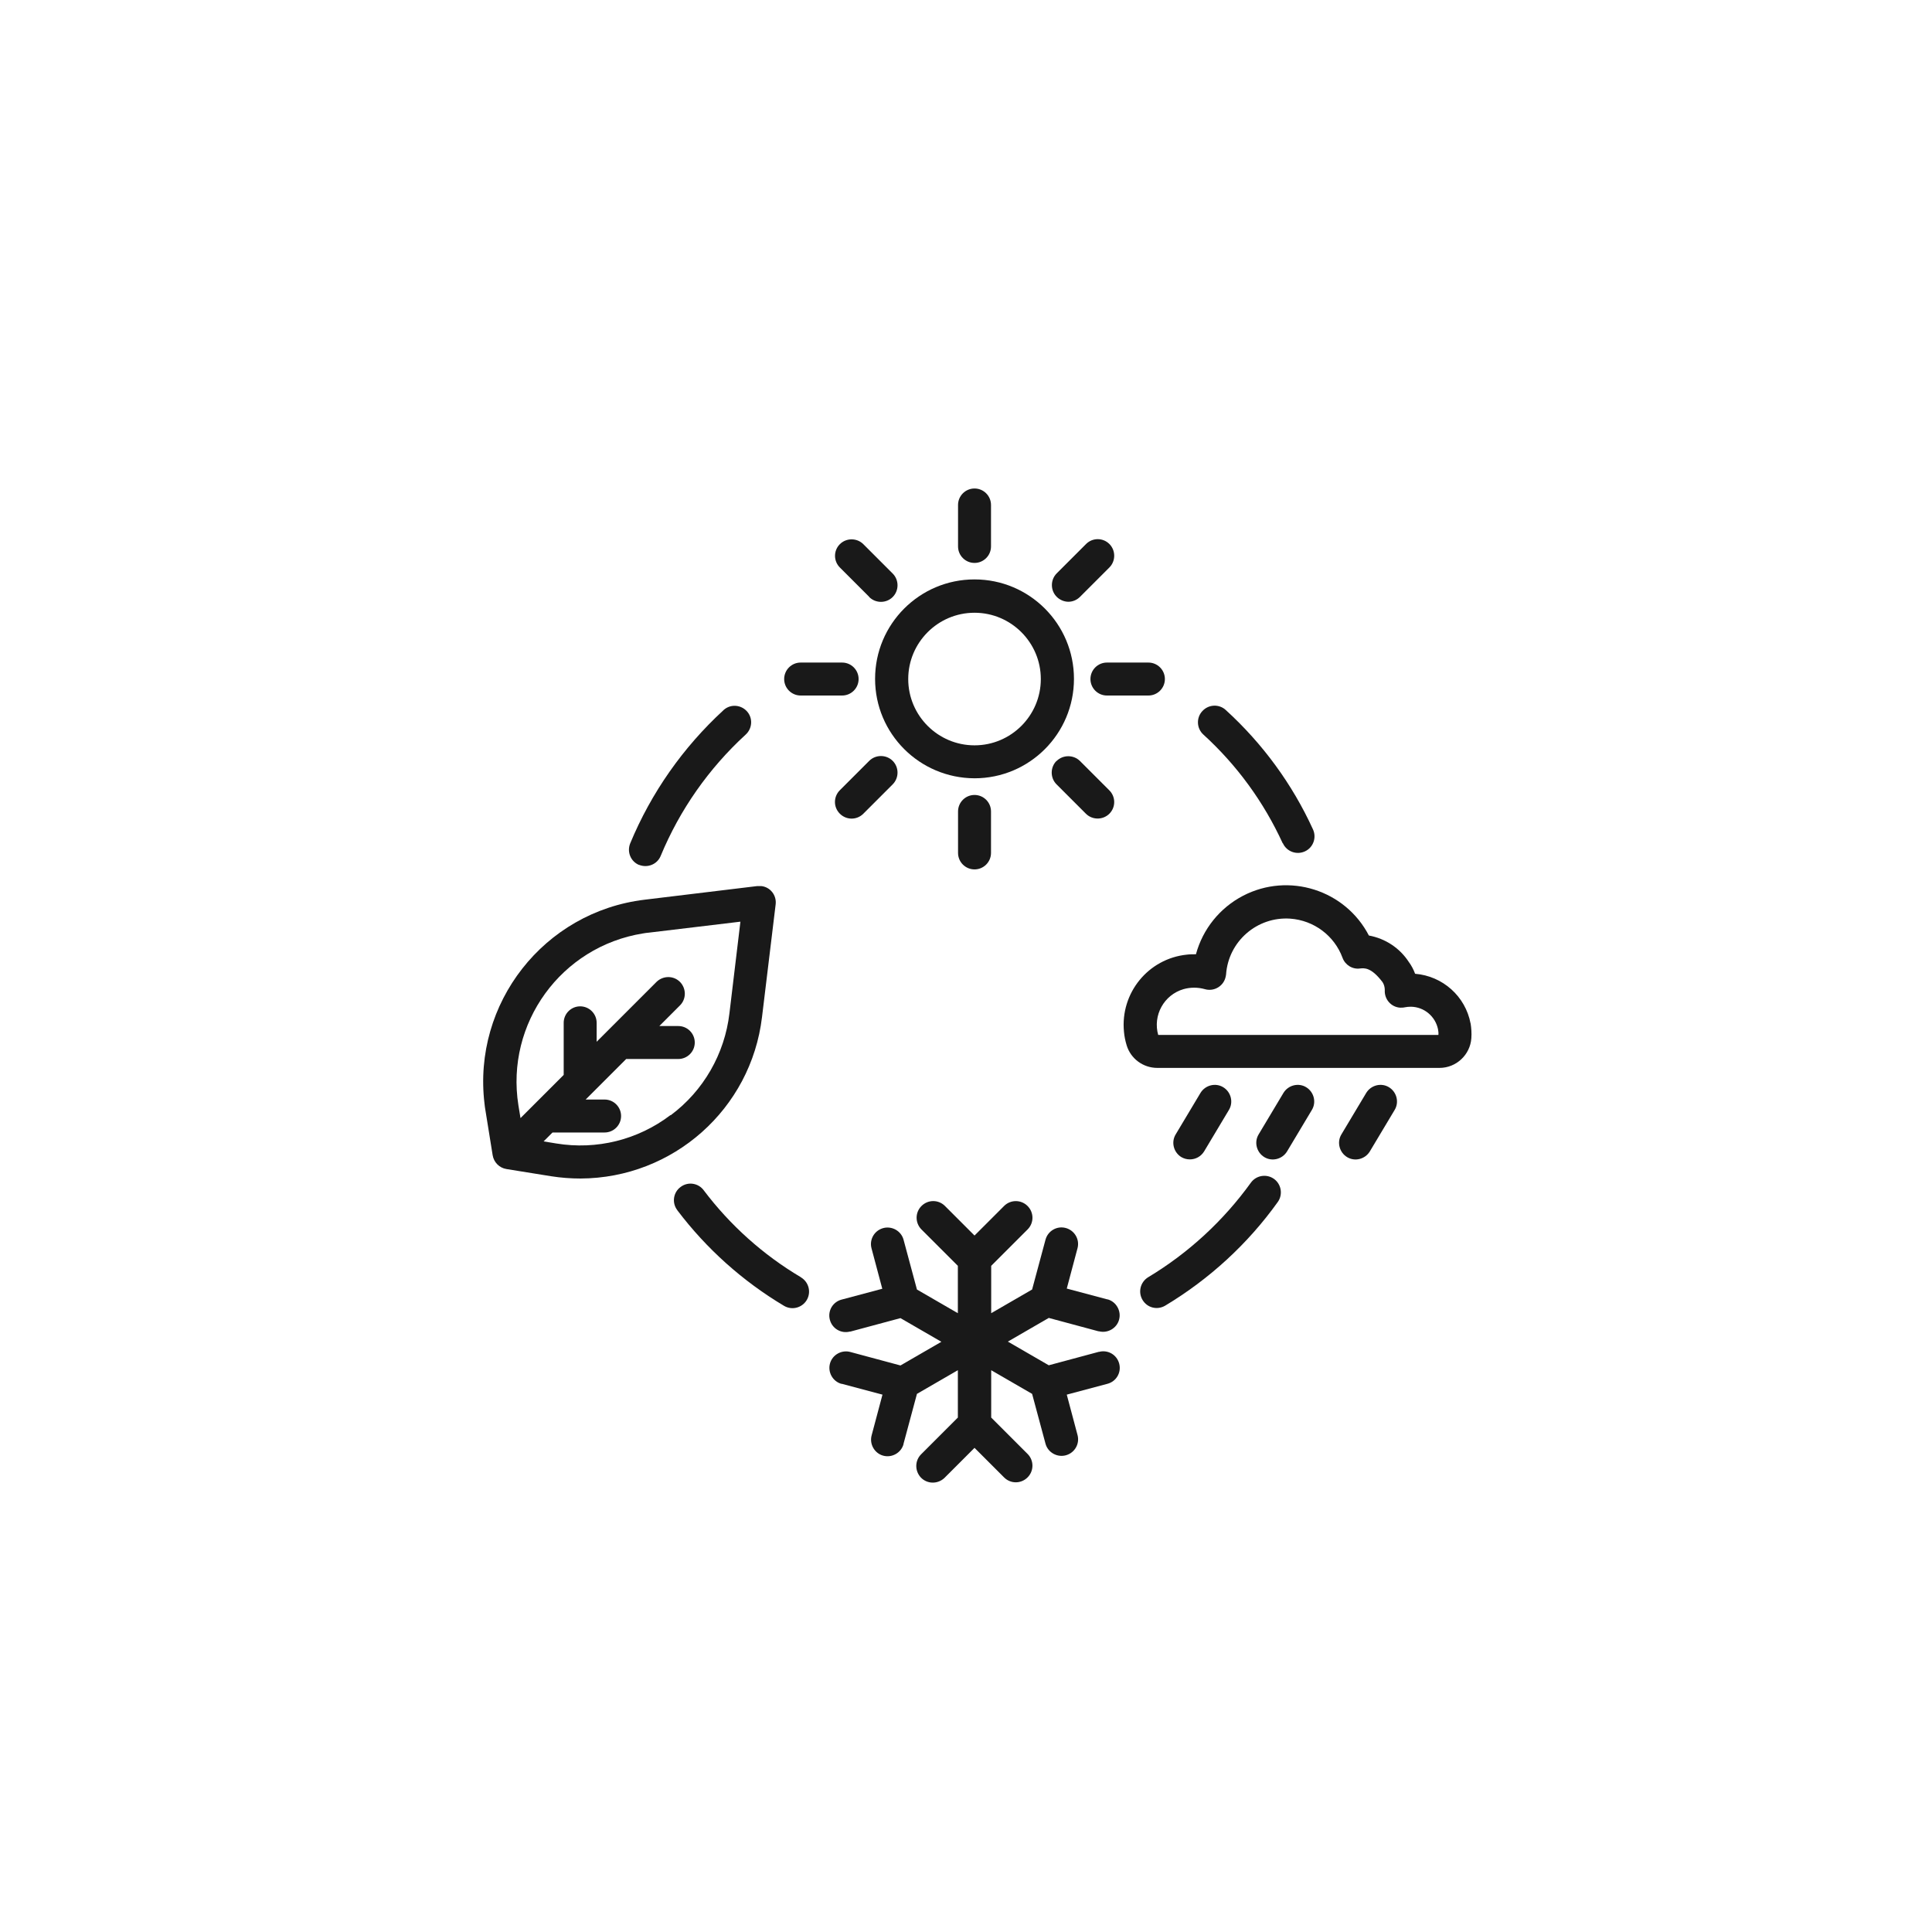 <?xml version="1.0" encoding="UTF-8"?>
<svg id="_图层_2" data-name="图层 2" xmlns="http://www.w3.org/2000/svg" xmlns:xlink="http://www.w3.org/1999/xlink" viewBox="0 0 102 102">
  <defs>
    <style>
      .cls-1 {
        fill: #191919;
      }

      .cls-2 {
        fill: none;
      }

      .cls-3 {
        clip-path: url(#clippath);
      }
    </style>
    <clipPath id="clippath">
      <rect class="cls-2" width="102" height="102"/>
    </clipPath>
  </defs>
  <g id="_图层_1-2" data-name="图层 1">
    <g class="cls-3">
      <g>
        <path class="cls-1" d="M51.45,41.09c2.9,0,5.25-2.35,5.25-5.25s-2.35-5.25-5.25-5.25-5.25,2.35-5.25,5.25c0,2.9,2.35,5.24,5.25,5.25ZM51.45,32.35c1.93,0,3.5,1.57,3.5,3.5s-1.57,3.5-3.5,3.5-3.5-1.57-3.5-3.5c0-1.93,1.57-3.5,3.5-3.5Z"/>
        <path class="cls-1" d="M51.45,29.72c.48,0,.87-.39.87-.87v-2.19c0-.48-.39-.87-.87-.87s-.87.39-.87.87v2.19c0,.48.39.87.87.87Z"/>
        <path class="cls-1" d="M56.4,31.77c.23,0,.45-.09.62-.26l1.55-1.55c.34-.34.34-.9,0-1.24-.34-.34-.89-.34-1.23,0l-1.55,1.55c-.34.34-.34.9,0,1.24.16.16.39.26.62.26h0Z"/>
        <path class="cls-1" d="M57.57,35.85c0,.48.39.87.87.87h2.19c.48,0,.87-.39.87-.87s-.39-.87-.87-.87h-2.19c-.48,0-.87.39-.87.87Z"/>
        <path class="cls-1" d="M55.78,40.17c-.34.34-.34.9,0,1.24l1.55,1.55c.34.34.9.34,1.24,0,.34-.34.34-.89,0-1.23l-1.55-1.55c-.34-.34-.9-.34-1.24,0,0,0,0,0,0,0Z"/>
        <path class="cls-1" d="M50.58,42.84v2.19c0,.48.39.87.87.87s.87-.39.87-.87v-2.19c0-.48-.39-.87-.87-.87s-.87.39-.87.87Z"/>
        <path class="cls-1" d="M45.89,40.17l-1.55,1.55c-.34.34-.35.89,0,1.24.34.34.89.35,1.24,0,0,0,0,0,0,0l1.55-1.55c.34-.34.34-.9,0-1.24-.34-.34-.9-.34-1.24,0h0Z"/>
        <path class="cls-1" d="M42.27,36.72h2.19c.48,0,.87-.39.87-.87s-.39-.87-.87-.87h-2.19c-.48,0-.87.39-.87.87s.39.87.87.87Z"/>
        <path class="cls-1" d="M45.89,31.52c.34.34.9.34,1.24,0,.34-.34.34-.9,0-1.24l-1.55-1.55c-.34-.34-.9-.34-1.24,0-.34.34-.34.89,0,1.23l1.55,1.55Z"/>
        <path class="cls-1" d="M77.64,54.04c-.27-1.44-1.47-2.51-2.93-2.63-.08-.22-.19-.43-.33-.62-.48-.74-1.24-1.24-2.11-1.4-1.25-2.41-4.23-3.35-6.64-2.1-1.23.64-2.13,1.76-2.49,3.09-.16,0-.32,0-.48.02-2.04.21-3.52,2.03-3.32,4.07.02.24.07.48.14.71.21.71.87,1.2,1.62,1.2h14.9c.88,0,1.62-.69,1.68-1.57.02-.26,0-.53-.04-.79ZM61.15,54.65c-.3-1.04.3-2.13,1.34-2.43.36-.1.75-.1,1.11,0,.46.14.95-.12,1.09-.58.02-.06.03-.13.04-.19.12-1.75,1.64-3.07,3.39-2.95,1.25.09,2.33.9,2.76,2.07.14.38.53.62.93.56.22-.02.58-.07,1.18.72.08.12.12.27.12.42-.03.48.33.9.81.93.08,0,.17,0,.25-.02.1-.02.21-.03.32-.03h0c.7.01,1.29.51,1.43,1.19.02.1.03.2.02.3h-14.79Z"/>
        <path class="cls-1" d="M58,70.28c.46.13.95-.14,1.08-.6.13-.46-.14-.95-.6-1.08,0,0-.02,0-.02,0l-2.14-.57.57-2.14c.12-.47-.17-.94-.63-1.06-.46-.12-.93.15-1.06.61l-.71,2.64-2.16,1.25v-2.5l1.93-1.93c.34-.35.33-.9-.02-1.24-.34-.33-.88-.33-1.22,0l-1.57,1.57-1.57-1.57c-.35-.34-.9-.33-1.24.02-.33.34-.33.88,0,1.22l1.93,1.93v2.5l-2.16-1.25-.71-2.64c-.13-.46-.62-.73-1.08-.6-.46.13-.73.6-.61,1.06l.57,2.14-2.14.57c-.47.12-.75.59-.63,1.06.12.47.59.75,1.06.63,0,0,.02,0,.03,0l2.64-.71,2.16,1.25-2.16,1.25-2.64-.71c-.46-.13-.95.14-1.08.6-.13.46.14.95.6,1.08,0,0,.02,0,.03,0l2.14.57-.57,2.14c-.13.46.14.95.6,1.08.46.13.95-.14,1.08-.6,0,0,0-.02,0-.02l.71-2.64,2.16-1.25v2.5l-1.93,1.93c-.35.34-.35.89-.02,1.24.34.35.89.35,1.24.02,0,0,.01-.01.02-.02l1.57-1.57,1.57,1.57c.35.34.9.33,1.24-.02.33-.34.33-.88,0-1.22l-1.93-1.93v-2.5l2.16,1.25.71,2.64c.13.46.62.73,1.08.6.46-.13.73-.6.61-1.06l-.57-2.14,2.14-.57c.47-.12.75-.59.63-1.06-.12-.47-.59-.75-1.06-.63,0,0-.02,0-.02,0l-2.64.71-2.16-1.25,2.16-1.25,2.64.71Z"/>
        <path class="cls-1" d="M68.96,57.4c-.41-.25-.95-.11-1.2.3,0,0,0,0,0,0l-1.31,2.19c-.25.41-.11.95.3,1.2.41.25.95.11,1.2-.3l1.31-2.19c.25-.41.11-.95-.3-1.2,0,0,0,0,0,0Z"/>
        <path class="cls-1" d="M62.82,61.21c.31,0,.59-.16.75-.42l1.31-2.19c.25-.41.11-.95-.3-1.2s-.95-.11-1.2.3h0l-1.31,2.19c-.25.41-.11.95.3,1.2.14.08.29.12.45.12Z"/>
        <path class="cls-1" d="M73.33,57.4c-.41-.25-.95-.11-1.2.3,0,0,0,0,0,0l-1.31,2.19c-.25.41-.11.95.3,1.2.41.25.95.11,1.2-.3l1.31-2.19c.25-.41.11-.95-.3-1.2,0,0,0,0,0,0Z"/>
        <path class="cls-1" d="M40.23,53.7l.72-5.95c.06-.48-.28-.92-.76-.97-.07,0-.14,0-.21,0l-5.95.72c-5.31.64-9.09,5.47-8.45,10.77.01.12.03.24.05.36l.38,2.36c.06.37.35.67.73.73l2.36.38c.51.08,1.03.12,1.55.12,4.89-.02,9-3.67,9.58-8.52h0ZM35.4,58.87c-1.72,1.31-3.9,1.85-6.03,1.5l-.67-.11.47-.47h2.75c.48,0,.87-.39.87-.87s-.39-.87-.87-.87h-1l.32-.32h0s1.82-1.82,1.82-1.82h2.75c.48,0,.87-.39.87-.87s-.39-.87-.87-.87h-1l1.08-1.08c.35-.34.35-.89.02-1.24-.34-.35-.89-.35-1.24-.02,0,0-.01.01-.02.02l-2.57,2.57h0s-.58.58-.58.58v-1c0-.48-.39-.87-.87-.87s-.87.39-.87.87v2.75l-1.56,1.56h0s-.72.72-.72.72l-.11-.67c-.69-4.33,2.26-8.39,6.58-9.08.1-.02.2-.03.3-.04l4.84-.58-.58,4.84c-.25,2.14-1.37,4.09-3.1,5.38Z"/>
        <path class="cls-1" d="M67.26,62.24c-.39-.28-.94-.19-1.22.2,0,0,0,0,0,0-1.45,2.01-3.29,3.71-5.42,4.99-.41.25-.55.78-.3,1.2s.78.55,1.2.3h0c2.33-1.4,4.36-3.26,5.94-5.47.28-.39.19-.94-.2-1.22Z"/>
        <path class="cls-1" d="M42.28,67.43c-1.99-1.18-3.73-2.74-5.12-4.58-.28-.39-.83-.48-1.22-.19-.39.28-.48.83-.19,1.22,0,0,.01.02.02.03,1.53,2.02,3.44,3.73,5.62,5.03.42.25.95.11,1.2-.3.25-.42.11-.95-.3-1.2Z"/>
        <path class="cls-1" d="M33.74,45.66c.45.18.96-.03,1.14-.47,0,0,0,0,0,0,1.01-2.44,2.54-4.62,4.48-6.4.36-.32.4-.87.08-1.23-.32-.36-.87-.4-1.23-.08,0,0-.02.01-.02.02-2.13,1.96-3.81,4.35-4.92,7.03-.18.45.03.96.48,1.14Z"/>
        <path class="cls-1" d="M67.73,44.52c.2.44.72.63,1.16.43.44-.2.63-.72.43-1.16-1.09-2.39-2.66-4.53-4.6-6.3-.35-.33-.91-.31-1.24.05-.33.35-.31.91.05,1.24,0,0,0,0,0,0,1.77,1.61,3.19,3.56,4.19,5.74Z"/>
      </g>
    </g>
  </g>
</svg>